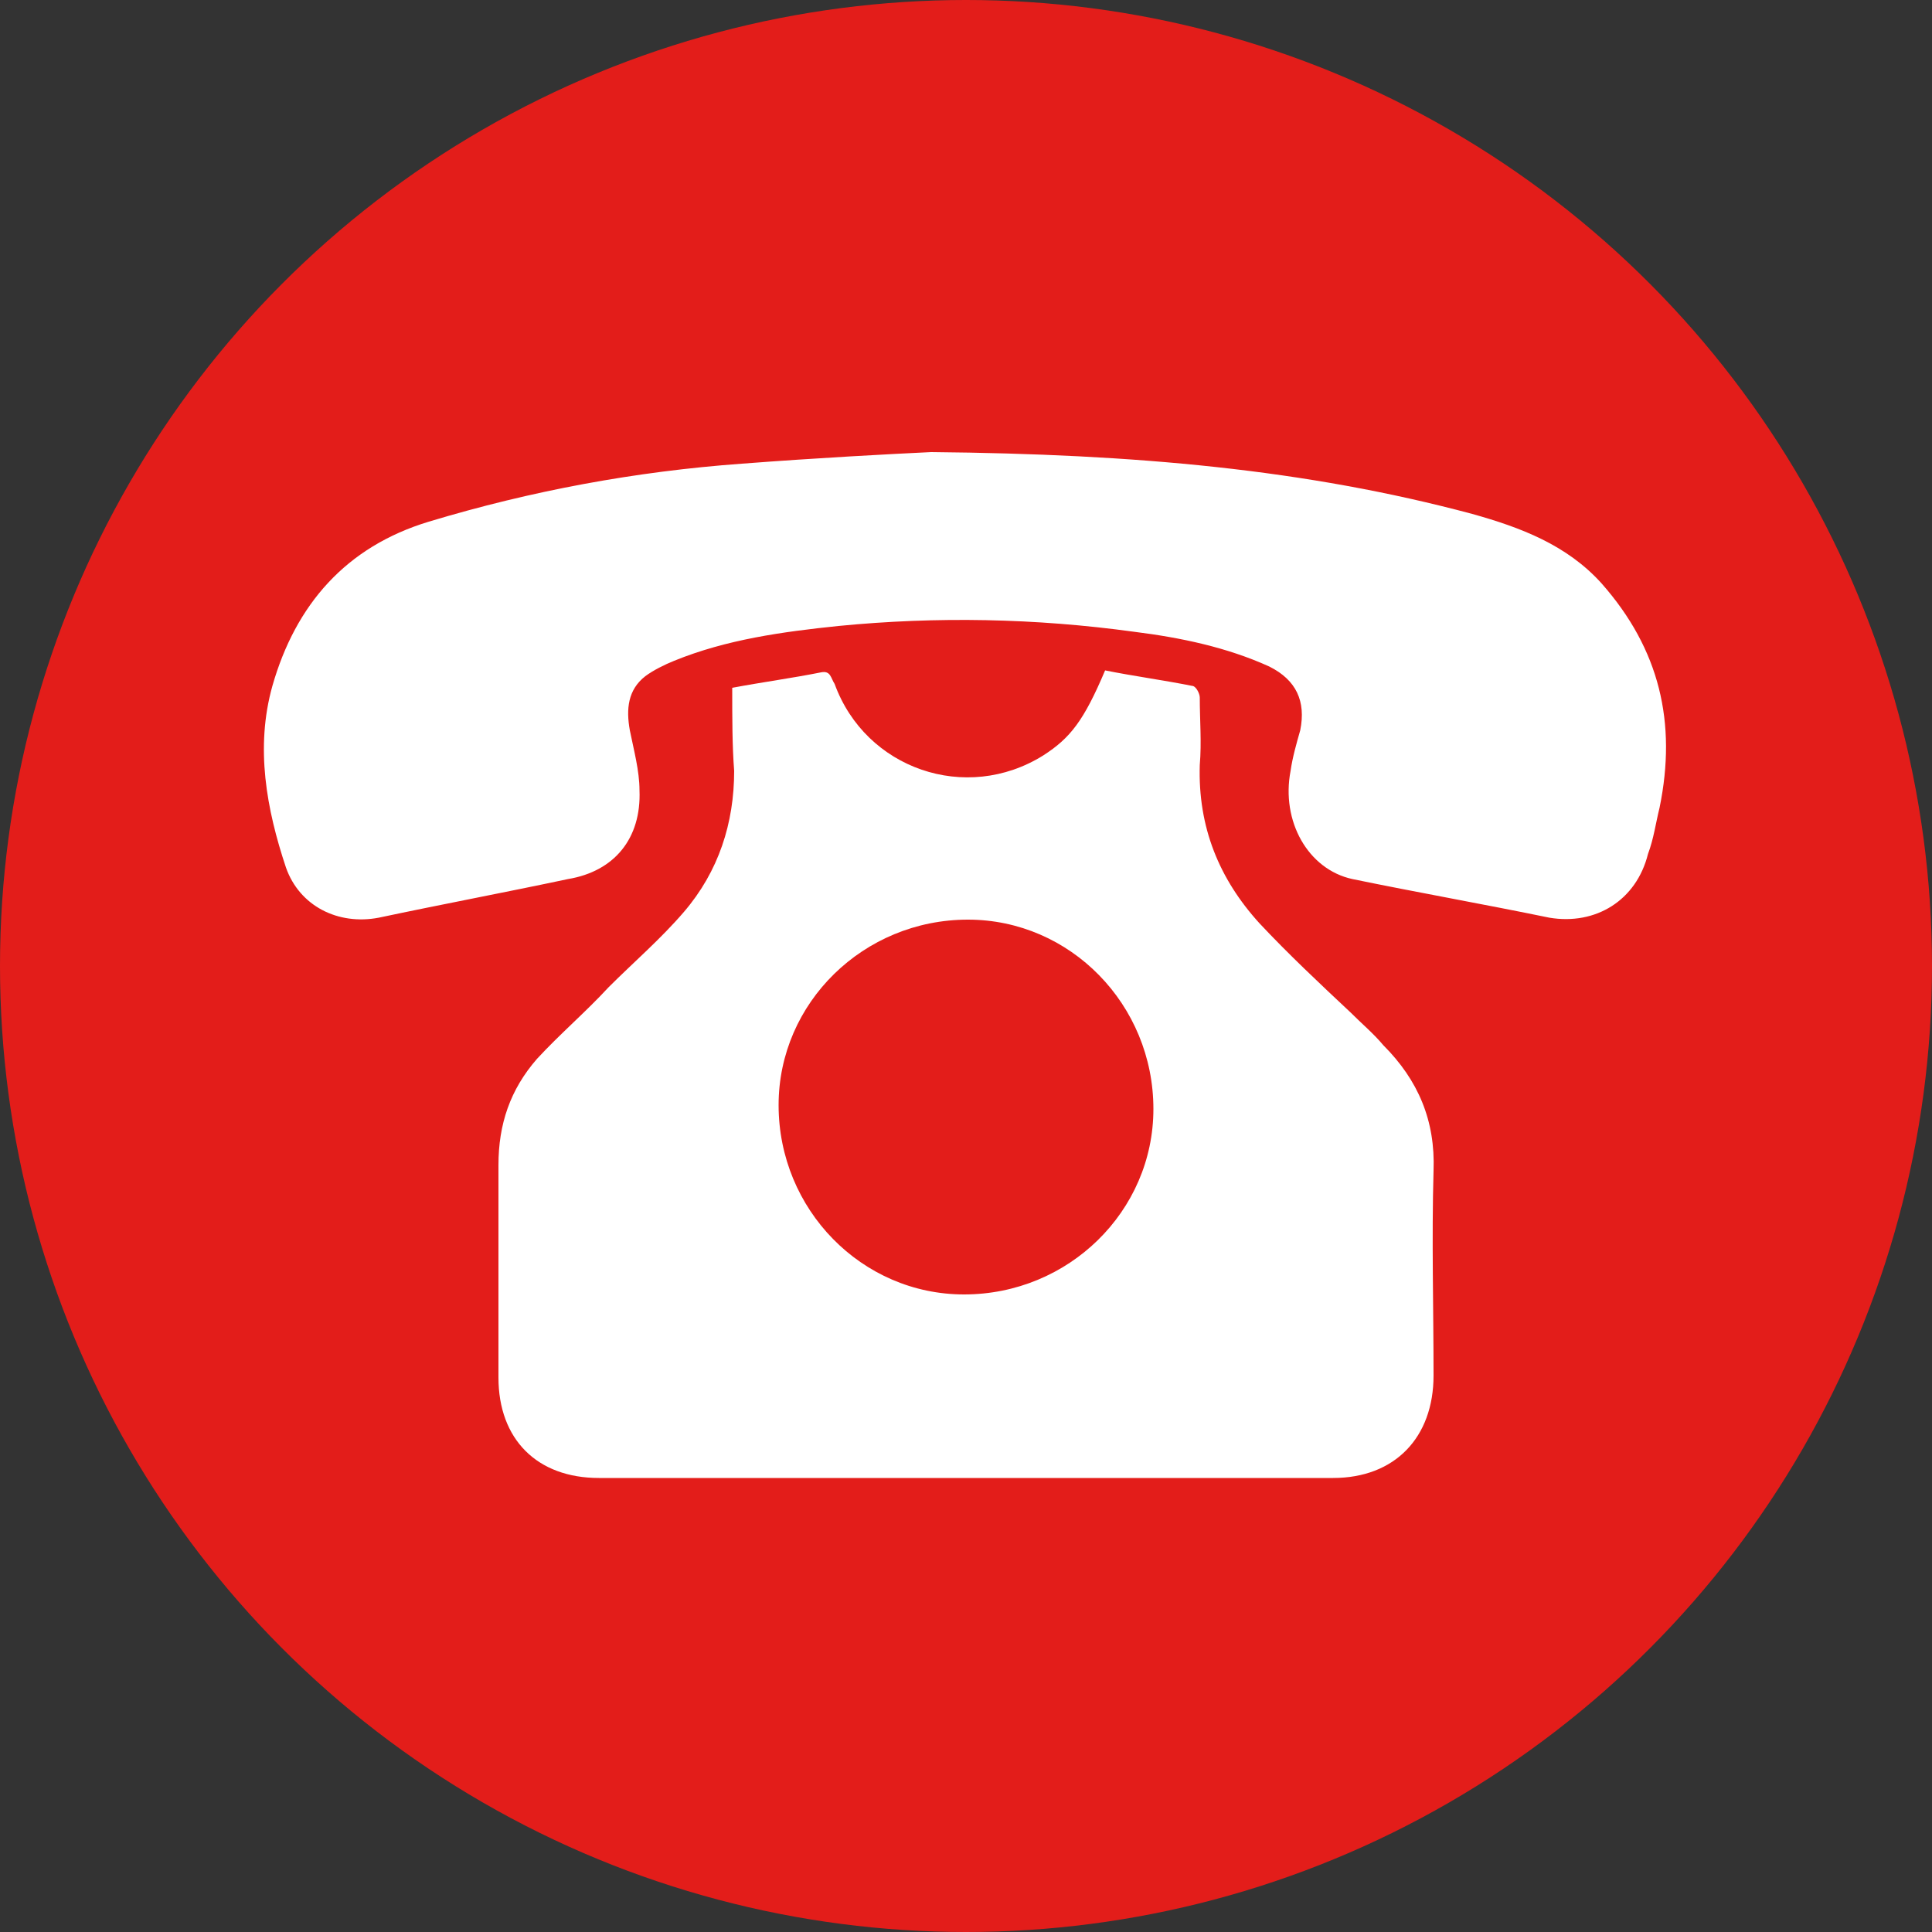 <?xml version="1.0" encoding="utf-8"?>
<!-- Generator: Adobe Illustrator 20.1.0, SVG Export Plug-In . SVG Version: 6.00 Build 0)  -->
<svg version="1.1" id="Layer_1" xmlns="http://www.w3.org/2000/svg" xmlns:xlink="http://www.w3.org/1999/xlink" x="0px" y="0px"
	 viewBox="0 0 100 100" style="enable-background:new 0 0 100 100;" xml:space="preserve">
<rect x="0" y="0" width="100" height="100" fill="#333333" stroke="none"/>
<style type="text/css">
	.st0{fill:#E31D1A;}
	.st1{fill:#FFFFFF;}
</style>
<circle class="st0" cx="50" cy="50" r="50"/>
<path class="st1" d="M37.9,35.6c1.6-0.3,3.1-0.5,4.6-0.8c0.5-0.1,0.5,0.3,0.7,0.6c1.6,4.4,6.8,6.2,10.8,3.7c1.4-0.9,2.1-1.8,3.2-4.4
	c1.5,0.3,3,0.5,4.5,0.8c0.2,0,0.4,0.4,0.4,0.6c0,1.2,0.1,2.3,0,3.5c-0.1,3.2,1,5.9,3.1,8.2c1.5,1.6,3.1,3.1,4.7,4.6
	c0.6,0.6,1.2,1.1,1.7,1.7c1.8,1.8,2.7,3.9,2.6,6.5c-0.1,3.5,0,7.1,0,10.6c0,3.2-2,5.3-5.2,5.3c-12.7,0-25.3,0-38,0
	c-3.2,0-5.2-2-5.2-5.2c0-3.7,0-7.4,0-11c0-2.1,0.6-3.9,2-5.5c1.2-1.3,2.5-2.4,3.7-3.7c1.3-1.3,2.7-2.5,3.9-3.9
	c1.8-2.1,2.6-4.6,2.6-7.3C37.9,38.6,37.9,37.2,37.9,35.6z M50.1,47.6c-5.4,0-9.8,4.3-9.8,9.6c0,5.4,4.3,9.8,9.6,9.8
	c5.4,0,9.8-4.3,9.8-9.6C59.7,52,55.4,47.6,50.1,47.6z"/>
<path class="st1" d="M48.2,23.4c10.6,0.1,19.4,0.9,28,3.2c2.5,0.7,4.9,1.6,6.7,3.6c3,3.4,3.9,7.2,3,11.6c-0.2,0.8-0.3,1.6-0.6,2.4
	c-0.6,2.4-2.7,3.7-5.1,3.3c-3.4-0.7-6.8-1.3-10.2-2c-2.3-0.5-3.7-3-3.2-5.6c0.1-0.7,0.3-1.4,0.5-2.1c0.3-1.5-0.2-2.6-1.6-3.3
	c-2.2-1-4.6-1.5-7-1.8c-5.1-0.7-10.2-0.8-15.3-0.3c-2.9,0.3-5.8,0.7-8.5,1.8c-0.5,0.2-1.1,0.5-1.5,0.8c-0.9,0.7-1,1.7-0.8,2.8
	c0.2,1,0.5,2.1,0.5,3.1c0.1,2.5-1.3,4.2-3.7,4.6c-3.3,0.7-6.5,1.3-9.8,2c-2.1,0.4-4.1-0.6-4.8-2.6c-1-3-1.6-6.2-0.7-9.4
	c1.2-4.2,3.8-7.2,8.1-8.5c5.3-1.6,10.7-2.6,16.2-3C42.3,23.7,46.1,23.5,48.2,23.4z"/>
</svg>
